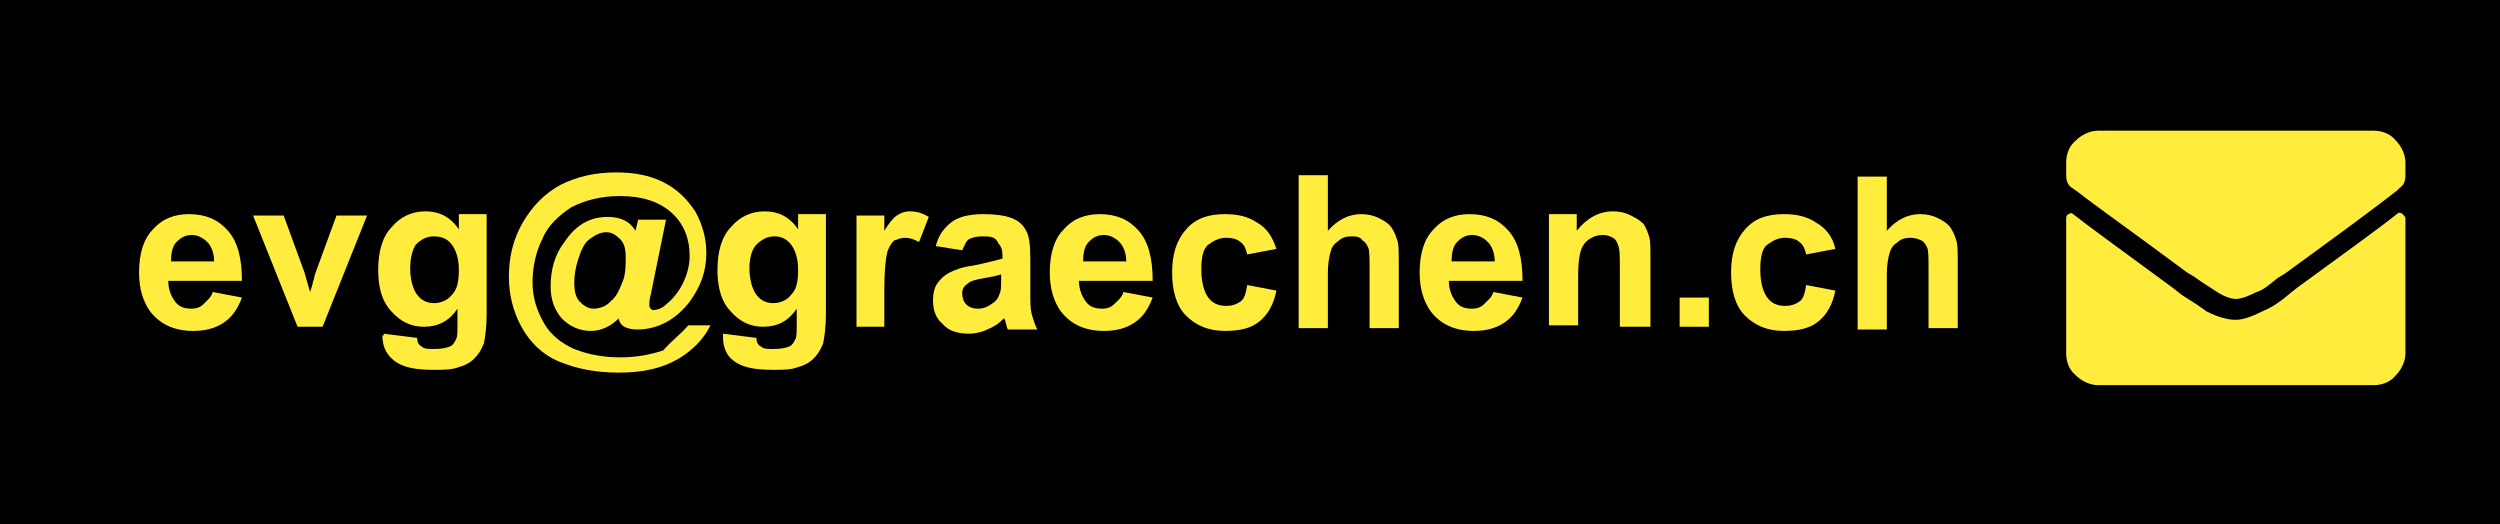 <?xml version="1.0" encoding="utf-8"?>
<!-- Generator: Adobe Illustrator 24.3.0, SVG Export Plug-In . SVG Version: 6.00 Build 0)  -->
<svg version="1.1" id="Ebene_1" xmlns="http://www.w3.org/2000/svg" xmlns:xlink="http://www.w3.org/1999/xlink" x="0px" y="0px"
	 viewBox="0 0 179.8 37.7" style="enable-background:new 0 0 179.8 37.7;" xml:space="preserve">
<style type="text/css">
	.st0{fill:#FFEC3C;}
</style>
<rect width="179.8" height="37.7"/>
<g>
	<path class="st0" d="M15.3,21l2.1,0.4c-0.3,0.8-0.7,1.4-1.3,1.8c-0.6,0.4-1.3,0.6-2.2,0.6c-1.4,0-2.4-0.5-3.1-1.4
		c-0.5-0.7-0.8-1.6-0.8-2.8c0-1.3,0.3-2.4,1-3.1c0.7-0.8,1.6-1.1,2.6-1.1c1.2,0,2.1,0.4,2.8,1.2c0.7,0.8,1,2,1,3.6h-5.3
		c0,0.6,0.2,1.1,0.5,1.5s0.7,0.5,1.2,0.5c0.3,0,0.6-0.1,0.8-0.3S15.2,21.4,15.3,21z M15.4,18.8c0-0.6-0.2-1.1-0.5-1.4
		c-0.3-0.3-0.7-0.5-1.1-0.5c-0.5,0-0.8,0.2-1.1,0.5c-0.3,0.3-0.4,0.8-0.4,1.4H15.4z"/>
	<path class="st0" d="M21.4,23.5l-3.2-8h2.2l1.5,4.1l0.4,1.4c0.1-0.3,0.2-0.6,0.2-0.7c0.1-0.2,0.1-0.5,0.2-0.7l1.5-4.1h2.2l-3.2,8
		H21.4z"/>
	<path class="st0" d="M27.6,24l2.4,0.3c0,0.3,0.1,0.5,0.3,0.6c0.2,0.2,0.5,0.2,0.9,0.2c0.6,0,1-0.1,1.2-0.2c0.2-0.1,0.3-0.3,0.4-0.5
		c0.1-0.2,0.1-0.5,0.1-1v-1.2c-0.6,0.9-1.4,1.3-2.4,1.3c-1.1,0-1.9-0.5-2.6-1.4c-0.5-0.7-0.7-1.6-0.7-2.7c0-1.3,0.3-2.4,1-3.1
		c0.6-0.7,1.4-1.1,2.4-1.1c1,0,1.8,0.4,2.4,1.3v-1.1h2v7.2c0,0.9-0.1,1.6-0.2,2.1c-0.2,0.5-0.4,0.8-0.7,1.1
		c-0.3,0.3-0.7,0.5-1.1,0.6c-0.5,0.2-1.1,0.2-1.8,0.2c-1.4,0-2.3-0.2-2.9-0.7c-0.6-0.5-0.8-1.1-0.8-1.8C27.6,24.2,27.6,24.1,27.6,24
		z M29.5,19.3c0,0.8,0.2,1.5,0.5,1.9c0.3,0.4,0.7,0.6,1.2,0.6c0.5,0,1-0.2,1.3-0.6c0.4-0.4,0.5-1,0.5-1.8c0-0.8-0.2-1.4-0.5-1.8
		S31.8,17,31.2,17c-0.5,0-0.9,0.2-1.3,0.6C29.7,17.9,29.5,18.5,29.5,19.3z"/>
	<path class="st0" d="M49.5,23.4h1.6c-0.5,1-1.3,1.8-2.3,2.4c-1.2,0.7-2.6,1-4.3,1c-1.7,0-3.1-0.3-4.3-0.8s-2.1-1.4-2.7-2.5
		c-0.6-1.1-0.9-2.3-0.9-3.6c0-1.4,0.3-2.7,1-3.9s1.6-2.1,2.7-2.7c1.2-0.6,2.5-0.9,4-0.9c1.3,0,2.4,0.2,3.4,0.7
		c1,0.5,1.7,1.2,2.3,2.1c0.5,0.9,0.8,1.9,0.8,3c0,1.3-0.4,2.4-1.2,3.5c-1,1.3-2.3,2-3.8,2c-0.4,0-0.7-0.1-0.9-0.2s-0.4-0.4-0.4-0.6
		c-0.6,0.6-1.3,0.9-2,0.9c-0.8,0-1.5-0.3-2.1-0.9c-0.5-0.6-0.8-1.3-0.8-2.3c0-1.2,0.3-2.3,1-3.2c0.8-1.2,1.8-1.8,3.1-1.8
		c0.9,0,1.6,0.3,2,1l0.2-0.8h2l-1.1,5.4c-0.1,0.3-0.1,0.6-0.1,0.7c0,0.1,0,0.2,0.1,0.3s0.1,0.1,0.2,0.1c0.2,0,0.6-0.1,0.9-0.4
		c0.5-0.4,0.9-0.9,1.2-1.5c0.3-0.6,0.5-1.3,0.5-2c0-1.2-0.4-2.3-1.3-3.1s-2.1-1.2-3.7-1.2c-1.4,0-2.5,0.3-3.5,0.8
		c-0.9,0.6-1.7,1.3-2.1,2.3c-0.5,1-0.7,2.1-0.7,3.1c0,1.1,0.3,2,0.8,2.9c0.5,0.9,1.3,1.5,2.2,1.9c1,0.4,2.1,0.6,3.3,0.6
		c1.2,0,2.2-0.2,3.1-0.5C48.3,24.5,49,24,49.5,23.4z M41.3,20.3c0,0.6,0.1,1.1,0.4,1.4c0.3,0.3,0.6,0.5,1,0.5c0.3,0,0.6-0.1,0.8-0.2
		c0.2-0.1,0.4-0.3,0.6-0.5c0.3-0.3,0.5-0.8,0.7-1.3S45,19,45,18.5c0-0.6-0.1-1-0.4-1.3c-0.3-0.3-0.6-0.5-1-0.5
		c-0.4,0-0.8,0.2-1.2,0.5s-0.6,0.8-0.8,1.4C41.4,19.2,41.3,19.8,41.3,20.3z"/>
	<path class="st0" d="M52,24l2.4,0.3c0,0.3,0.1,0.5,0.3,0.6c0.2,0.2,0.5,0.2,0.9,0.2c0.6,0,1-0.1,1.2-0.2c0.2-0.1,0.3-0.3,0.4-0.5
		c0.1-0.2,0.1-0.5,0.1-1v-1.2c-0.6,0.9-1.4,1.3-2.4,1.3c-1.1,0-1.9-0.5-2.6-1.4c-0.5-0.7-0.7-1.6-0.7-2.7c0-1.3,0.3-2.4,1-3.1
		c0.6-0.7,1.4-1.1,2.4-1.1c1,0,1.8,0.4,2.4,1.3v-1.1h2v7.2c0,0.9-0.1,1.6-0.2,2.1c-0.2,0.5-0.4,0.8-0.7,1.1
		c-0.3,0.3-0.7,0.5-1.1,0.6c-0.5,0.2-1.1,0.2-1.8,0.2c-1.4,0-2.3-0.2-2.9-0.7C52.3,25.6,52,25,52,24.3C52,24.2,52,24.1,52,24z
		 M53.9,19.3c0,0.8,0.2,1.5,0.5,1.9c0.3,0.4,0.7,0.6,1.2,0.6c0.5,0,1-0.2,1.3-0.6c0.4-0.4,0.5-1,0.5-1.8c0-0.8-0.2-1.4-0.5-1.8
		S56.2,17,55.7,17c-0.5,0-0.9,0.2-1.3,0.6C54.1,17.9,53.9,18.5,53.9,19.3z"/>
	<path class="st0" d="M63.7,23.5h-2.1v-8h2v1.1c0.3-0.5,0.6-0.9,0.9-1.1c0.3-0.2,0.6-0.3,0.9-0.3c0.5,0,0.9,0.1,1.4,0.4l-0.7,1.8
		c-0.4-0.2-0.7-0.3-1-0.3c-0.3,0-0.5,0.1-0.8,0.2c-0.2,0.2-0.4,0.5-0.5,0.9c-0.1,0.4-0.2,1.3-0.2,2.7V23.5z"/>
	<path class="st0" d="M69.2,18l-1.9-0.3c0.2-0.8,0.6-1.3,1.1-1.7c0.5-0.4,1.3-0.6,2.3-0.6c0.9,0,1.6,0.1,2.1,0.3
		c0.5,0.2,0.8,0.5,1,0.9c0.2,0.3,0.3,1,0.3,1.9l0,2.5c0,0.7,0,1.2,0.1,1.6c0.1,0.3,0.2,0.7,0.4,1.1h-2.1c-0.1-0.1-0.1-0.3-0.2-0.6
		c0-0.1-0.1-0.2-0.1-0.2c-0.4,0.4-0.7,0.6-1.2,0.8c-0.4,0.2-0.9,0.3-1.3,0.3c-0.8,0-1.5-0.2-1.9-0.7c-0.5-0.4-0.7-1-0.7-1.7
		c0-0.5,0.1-0.9,0.3-1.2s0.5-0.6,0.9-0.8c0.4-0.2,0.9-0.4,1.7-0.5c1-0.2,1.7-0.4,2.1-0.5v-0.2c0-0.4-0.1-0.7-0.3-0.9
		C71.6,17,71.2,17,70.6,17c-0.4,0-0.7,0.1-0.9,0.2C69.5,17.3,69.4,17.6,69.2,18z M72.1,19.7c-0.3,0.1-0.7,0.2-1.3,0.3
		s-1,0.2-1.2,0.4c-0.3,0.2-0.4,0.4-0.4,0.7c0,0.3,0.1,0.6,0.3,0.8s0.5,0.3,0.8,0.3c0.4,0,0.7-0.1,1.1-0.4c0.3-0.2,0.4-0.4,0.5-0.7
		c0.1-0.2,0.1-0.5,0.1-1V19.7z"/>
	<path class="st0" d="M80.8,21l2.1,0.4c-0.3,0.8-0.7,1.4-1.3,1.8c-0.6,0.4-1.3,0.6-2.2,0.6c-1.4,0-2.4-0.5-3.1-1.4
		c-0.5-0.7-0.8-1.6-0.8-2.8c0-1.3,0.3-2.4,1-3.1c0.7-0.8,1.6-1.1,2.6-1.1c1.2,0,2.1,0.4,2.8,1.2c0.7,0.8,1,2,1,3.6h-5.3
		c0,0.6,0.2,1.1,0.5,1.5s0.7,0.5,1.2,0.5c0.3,0,0.6-0.1,0.8-0.3S80.7,21.4,80.8,21z M81,18.8c0-0.6-0.2-1.1-0.5-1.4
		c-0.3-0.3-0.7-0.5-1.1-0.5c-0.5,0-0.8,0.2-1.1,0.5c-0.3,0.3-0.4,0.8-0.4,1.4H81z"/>
	<path class="st0" d="M91.8,17.9l-2.1,0.4c-0.1-0.4-0.2-0.7-0.5-0.9c-0.2-0.2-0.6-0.3-1-0.3c-0.5,0-0.9,0.2-1.3,0.5s-0.5,1-0.5,1.8
		c0,0.9,0.2,1.6,0.5,2c0.3,0.4,0.7,0.6,1.3,0.6c0.4,0,0.7-0.1,1-0.3s0.4-0.6,0.5-1.2l2.1,0.4c-0.2,1-0.6,1.7-1.2,2.2
		s-1.4,0.7-2.5,0.7c-1.2,0-2.1-0.4-2.8-1.1c-0.7-0.7-1-1.8-1-3.1c0-1.3,0.3-2.3,1-3.1s1.6-1.1,2.8-1.1c1,0,1.7,0.2,2.3,0.6
		C91.1,16.4,91.5,17,91.8,17.9z"/>
	<path class="st0" d="M95.5,12.5v4.1c0.7-0.8,1.5-1.2,2.4-1.2c0.5,0,0.9,0.1,1.3,0.3c0.4,0.2,0.7,0.4,0.9,0.7
		c0.2,0.3,0.3,0.6,0.4,0.9c0.1,0.3,0.1,0.9,0.1,1.6v4.7h-2.1v-4.2c0-0.8,0-1.4-0.1-1.6s-0.2-0.4-0.4-0.5C97.8,17,97.5,17,97.2,17
		c-0.4,0-0.7,0.1-0.9,0.3c-0.3,0.2-0.5,0.4-0.6,0.8c-0.1,0.3-0.2,0.9-0.2,1.5v4h-2.1v-11H95.5z"/>
	<path class="st0" d="M107.4,21l2.1,0.4c-0.3,0.8-0.7,1.4-1.3,1.8c-0.6,0.4-1.3,0.6-2.2,0.6c-1.4,0-2.4-0.5-3.1-1.4
		c-0.5-0.7-0.8-1.6-0.8-2.8c0-1.3,0.3-2.4,1-3.1c0.7-0.8,1.6-1.1,2.6-1.1c1.2,0,2.1,0.4,2.8,1.2c0.7,0.8,1,2,1,3.6h-5.3
		c0,0.6,0.2,1.1,0.5,1.5s0.7,0.5,1.2,0.5c0.3,0,0.6-0.1,0.8-0.3S107.3,21.4,107.4,21z M107.5,18.8c0-0.6-0.2-1.1-0.5-1.4
		c-0.3-0.3-0.7-0.5-1.1-0.5c-0.5,0-0.8,0.2-1.1,0.5c-0.3,0.3-0.4,0.8-0.4,1.4H107.5z"/>
	<path class="st0" d="M118.6,23.5h-2.1v-4.1c0-0.9,0-1.4-0.1-1.7c-0.1-0.3-0.2-0.5-0.4-0.6c-0.2-0.1-0.4-0.2-0.7-0.2
		c-0.4,0-0.7,0.1-1,0.3c-0.3,0.2-0.5,0.5-0.6,0.8c-0.1,0.3-0.2,0.9-0.2,1.8v3.6h-2.1v-8h2v1.2c0.7-0.9,1.6-1.4,2.6-1.4
		c0.5,0,0.9,0.1,1.3,0.3c0.4,0.2,0.7,0.4,0.9,0.6c0.2,0.3,0.3,0.6,0.4,0.9c0.1,0.3,0.1,0.8,0.1,1.4V23.5z"/>
	<path class="st0" d="M120.8,23.5v-2.1h2.1v2.1H120.8z"/>
	<path class="st0" d="M132,17.9l-2.1,0.4c-0.1-0.4-0.2-0.7-0.5-0.9c-0.2-0.2-0.6-0.3-1-0.3c-0.5,0-0.9,0.2-1.3,0.5s-0.5,1-0.5,1.8
		c0,0.9,0.2,1.6,0.5,2c0.3,0.4,0.7,0.6,1.3,0.6c0.4,0,0.7-0.1,1-0.3s0.4-0.6,0.5-1.2l2.1,0.4c-0.2,1-0.6,1.7-1.2,2.2
		s-1.4,0.7-2.5,0.7c-1.2,0-2.1-0.4-2.8-1.1c-0.7-0.7-1-1.8-1-3.1c0-1.3,0.3-2.3,1-3.1s1.6-1.1,2.8-1.1c1,0,1.7,0.2,2.3,0.6
		C131.3,16.4,131.8,17,132,17.9z"/>
	<path class="st0" d="M135.7,12.5v4.1c0.7-0.8,1.5-1.2,2.4-1.2c0.5,0,0.9,0.1,1.3,0.3c0.4,0.2,0.7,0.4,0.9,0.7
		c0.2,0.3,0.3,0.6,0.4,0.9c0.1,0.3,0.1,0.9,0.1,1.6v4.7h-2.1v-4.2c0-0.8,0-1.4-0.1-1.6s-0.2-0.4-0.4-0.5c-0.2-0.1-0.5-0.2-0.8-0.2
		c-0.4,0-0.7,0.1-0.9,0.3c-0.3,0.2-0.5,0.4-0.6,0.8c-0.1,0.3-0.2,0.9-0.2,1.5v4h-2.1v-11H135.7z"/>
</g>
<g>
	<path class="st0" d="M160.8,21.5c-0.4,0-0.9-0.2-1.5-0.6c-0.3-0.2-0.8-0.5-1.5-1l-0.5-0.3c-3.9-2.9-6.6-4.8-8-5.9l-0.3-0.2
		c-0.3-0.2-0.4-0.5-0.4-0.9v-0.9c0-0.6,0.2-1.2,0.7-1.6c0.4-0.4,1-0.7,1.6-0.7h19.8c0.6,0,1.2,0.2,1.6,0.7c0.4,0.4,0.7,1,0.7,1.6
		v0.9c0,0.4-0.1,0.7-0.4,0.9l-0.2,0.2c-1.4,1.1-4.1,3.1-8.1,6l-0.5,0.3c-0.6,0.5-1.1,0.9-1.5,1C161.7,21.3,161.2,21.5,160.8,21.5z
		 M172.5,15.3c-1.1,0.9-3.6,2.7-7.3,5.4l-0.5,0.4c-0.7,0.6-1.3,1-1.8,1.2c-0.8,0.4-1.5,0.7-2.1,0.7s-1.3-0.2-2.1-0.6
		c-0.4-0.3-1-0.7-1.8-1.2l-0.5-0.4c-3.8-2.8-6.3-4.6-7.3-5.4c-0.1-0.1-0.2-0.1-0.3,0c-0.1,0-0.2,0.1-0.2,0.3v9.7
		c0,0.6,0.2,1.2,0.7,1.6c0.4,0.4,1,0.7,1.6,0.7h19.8c0.6,0,1.2-0.2,1.6-0.7c0.4-0.4,0.7-1,0.7-1.6v-9.7c0-0.1-0.1-0.2-0.2-0.3
		S172.6,15.3,172.5,15.3z"/>
</g>
</svg>
